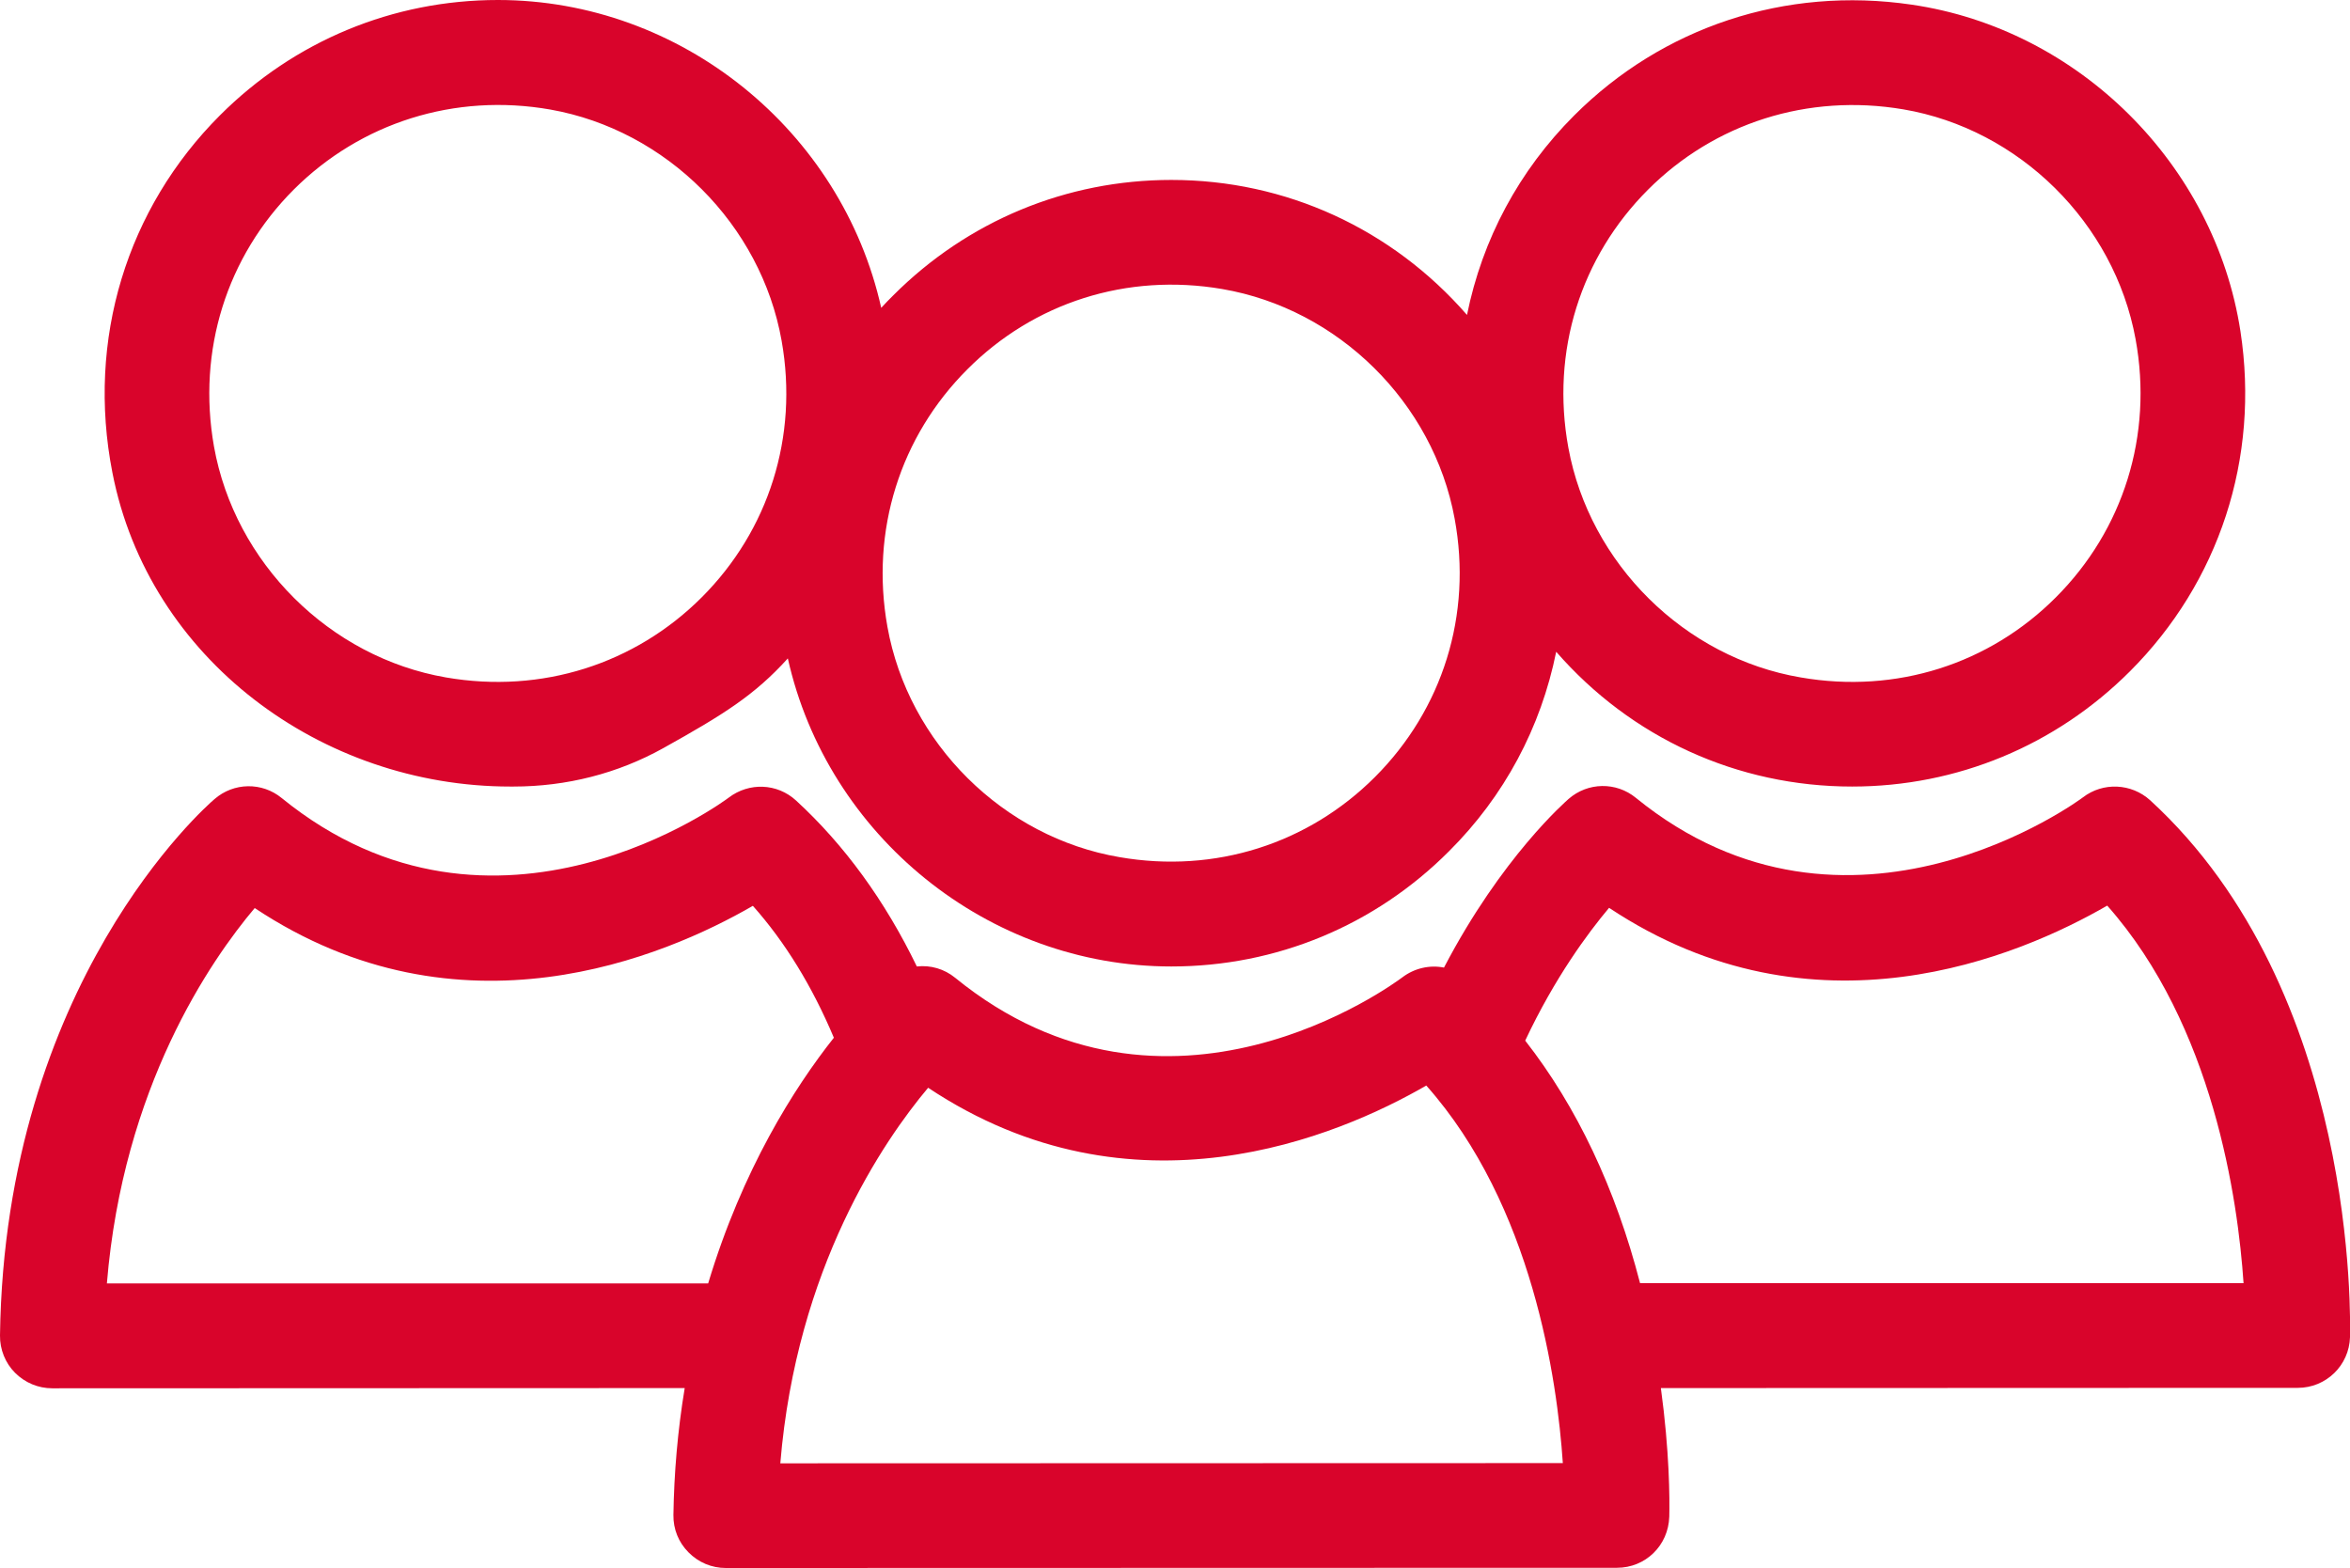 <?xml version="1.0" encoding="UTF-8"?>
<!-- Generator: Adobe Illustrator 27.0.0, SVG Export Plug-In . SVG Version: 6.00 Build 0)  -->
<svg xmlns="http://www.w3.org/2000/svg" xmlns:xlink="http://www.w3.org/1999/xlink" version="1.1" id="icon1" x="0px" y="0px" viewBox="0 0 1061.9 708.5" style="enable-background:new 0 0 1061.9 708.5;" xml:space="preserve">
<style type="text/css">
	.st0{fill:#D9042B;}
</style>
<g>
	<path class="st0" d="M971.6,361.6c-8.5-7.7-21.3-8.3-30.4-1.3c-1,0.8-105.8,78.5-202,0.2c-8.9-7.3-21.7-7.1-30.4,0.5   c-1.2,1.1-30.2,26.2-56.3,76.2c-6.5-1.3-13.4,0.3-18.8,4.4c-4.3,3.2-106.1,78.4-202.1,0.2c-4.9-4-11.1-5.8-17.3-5.1   c-14.4-29.7-32.7-54.9-54.6-75c-8.5-7.8-21.2-8.3-30.4-1.3c-1,0.8-105.5,78.7-202,0.2c-8.9-7.3-21.7-7.1-30.4,0.5   C93,364.4,2.2,444.2,0,603.4c-0.1,6.3,2.4,12.5,6.8,16.9c4.5,4.5,10.5,7,16.8,7l285.8-0.1c-3.2,19.4-4.8,38.3-5.1,57.3   c-0.1,6.4,2.3,12.4,6.8,16.9c4.5,4.6,10.5,7.1,16.9,7.1l402.7-0.1c12.8,0,23.2-10,23.6-23.1c0.2-8.2,0.1-29.6-3.8-58.1l287.8-0.1   c12.8,0,23.2-10.1,23.6-22.9C1062,597.9,1065.9,448,971.6,361.6z M1013.8,579.8H741.1c-11.1-42.9-28.6-79.8-51.9-109.6   c13.4-28.5,28.4-48.7,37.9-60c92.7,61.6,185.4,21.9,225.1-1C1000.2,463.4,1011.3,542.5,1013.8,579.8z M706.2,661.1l-353.6,0.1   c7.3-88.5,46.8-145.9,66.8-169.7c92.6,61.6,185.4,21.9,225.1-1C692.6,544.7,703.7,623.8,706.2,661.1z M376.8,468.9   c-17.9,22.6-41.3,59.5-56.8,111H48.3c7.3-88.7,46.8-145.9,66.8-169.6c92.6,61.6,185.5,21.9,225.1-1   C354.7,425.6,367,445.6,376.8,468.9z"></path>
	<path class="st0" d="M230.6,355.4h1.4c24,0,47.2-5.9,67.8-17.4c27.1-15.1,41.2-23.9,56.2-40.5c17.9,80.1,90.4,139.2,173.3,139.2   c47.4,0,92-18.5,125.5-52.1c25-24.9,41.5-55.9,48.4-90.1c33.9,38.9,81.9,60.9,133.7,60.9c47.4,0,92-18.5,125.6-52.1   c40.2-40.2,58.7-96.1,49.9-153.6C1000.8,74.3,939.3,13.1,863.8,2.1c-57.2-8.4-112.6,10.2-152.5,50.1   c-24.9,24.9-41.5,55.9-48.4,90.1c-33.9-38.9-81.9-61-133.6-61c-47.4,0-92,18.5-125.6,52.1c-1.8,1.8-3.7,3.7-5.5,5.7   C380.3,59,307.8,0,225,0c-47.4,0-92,18.5-125.6,52.1c-42,42-60.4,101.2-48.6,161.5C67.2,297.7,145.2,355.4,230.6,355.4z    M248.7,49.5c52.5,9.3,95.2,52,104.5,104.5c7.7,43.4-5.9,85.7-36.1,115.9c-30.1,30.1-72.3,43.7-115.6,36.2   c-52.6-9.1-95.4-51.8-104.8-104.3c-7.7-43.5,5.8-85.9,36.1-116.2C163,55.5,205.4,41.9,248.7,49.5z M401,283.2   c-7.8-43.5,5.8-86,36.1-116.3c30-30.1,72-43.7,115.2-36.3c52.5,9,95.4,51.4,105,103.7c8.1,43.6-5.5,86.3-36,116.8   c-30.1,30.1-72.2,43.7-115.4,36.2C453.4,378.4,410.4,335.8,401,283.2z M708.7,202.3c-8-43.6,5.6-86.2,36-116.6   c30-30,72.1-43.6,115.3-36.3c52.5,8.9,95.4,51.4,105,103.8c8,43.6-5.6,86.3-36,116.7c-30,30.1-72.1,43.7-115.3,36.2   C761.2,297.2,718.3,254.7,708.7,202.3z"></path>
</g>
</svg>
